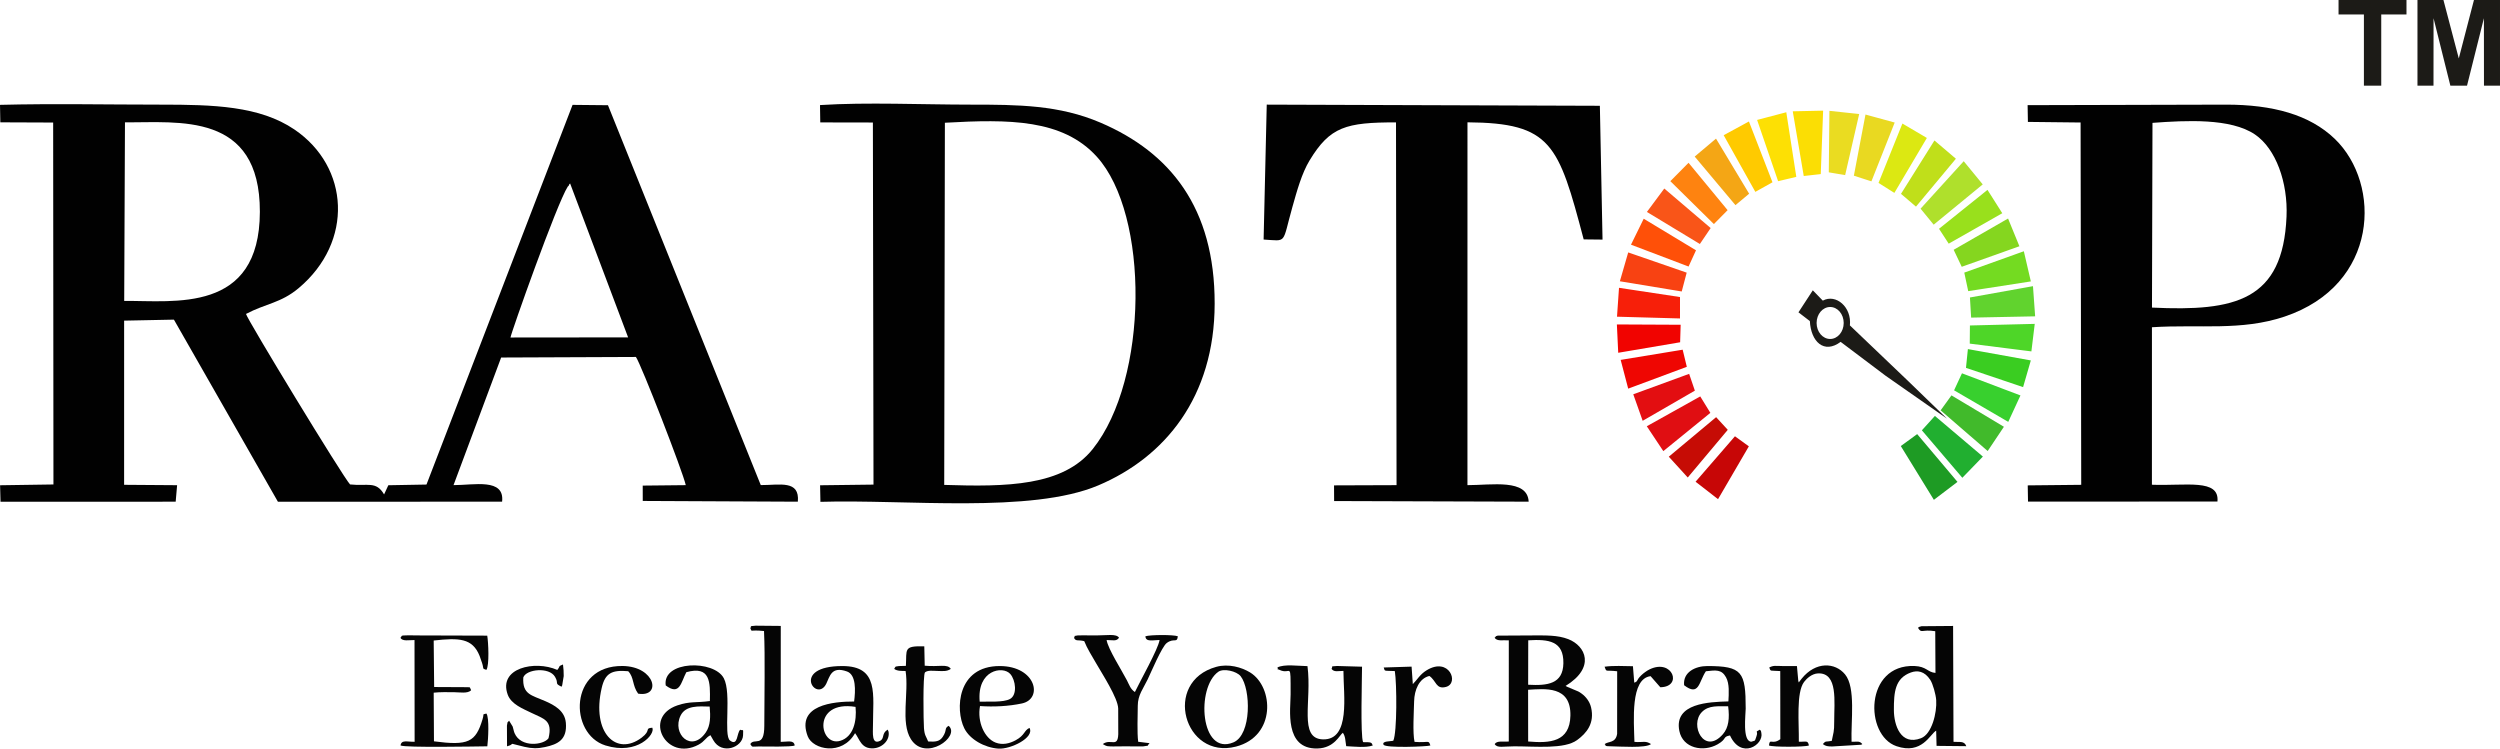 <?xml version="1.0" encoding="UTF-8"?>
<!DOCTYPE svg PUBLIC "-//W3C//DTD SVG 1.1//EN" "http://www.w3.org/Graphics/SVG/1.1/DTD/svg11.dtd">
<!-- Creator: CorelDRAW 2021 (64-Bit) -->
<svg xmlns="http://www.w3.org/2000/svg" xml:space="preserve" width="123.576mm" height="37.007mm" version="1.1" style="shape-rendering:geometricPrecision; text-rendering:geometricPrecision; image-rendering:optimizeQuality; fill-rule:evenodd; clip-rule:evenodd"
viewBox="0 0 13065.16 3912.54"
 xmlns:xlink="http://www.w3.org/1999/xlink"
 xmlns:xodm="http://www.corel.com/coreldraw/odm/2003">
 <defs>
  <style type="text/css">
   <![CDATA[
    .str29 {stroke:#1E9B24;stroke-width:11.19;stroke-miterlimit:2.613}
    .str28 {stroke:#21AF30;stroke-width:11.19;stroke-miterlimit:2.613}
    .str26 {stroke:#38D02E;stroke-width:11.19;stroke-miterlimit:2.613}
    .str25 {stroke:#3ACD21;stroke-width:11.19;stroke-miterlimit:2.613}
    .str27 {stroke:#41BA2B;stroke-width:11.19;stroke-miterlimit:2.613}
    .str24 {stroke:#4ED628;stroke-width:11.19;stroke-miterlimit:2.613}
    .str23 {stroke:#61D32E;stroke-width:11.19;stroke-miterlimit:2.613}
    .str22 {stroke:#74DB21;stroke-width:11.19;stroke-miterlimit:2.613}
    .str21 {stroke:#85D61F;stroke-width:11.19;stroke-miterlimit:2.613}
    .str20 {stroke:#99E01C;stroke-width:11.19;stroke-miterlimit:2.613}
    .str19 {stroke:#AFE02C;stroke-width:11.19;stroke-miterlimit:2.613}
    .str18 {stroke:#C0DF1A;stroke-width:11.19;stroke-miterlimit:2.613}
    .str1 {stroke:#C60C05;stroke-width:11.19;stroke-miterlimit:2.613}
    .str0 {stroke:#C70606;stroke-width:11.19;stroke-miterlimit:2.613}
    .str17 {stroke:#DCE812;stroke-width:11.19;stroke-miterlimit:2.613}
    .str2 {stroke:#E00E12;stroke-width:11.19;stroke-miterlimit:2.613}
    .str3 {stroke:#E30E11;stroke-width:11.19;stroke-miterlimit:2.613}
    .str16 {stroke:#E9D921;stroke-width:11.19;stroke-miterlimit:2.613}
    .str15 {stroke:#EADC21;stroke-width:11.19;stroke-miterlimit:2.613}
    .str4 {stroke:#EF0602;stroke-width:11.19;stroke-miterlimit:2.613}
    .str5 {stroke:#F10300;stroke-width:11.19;stroke-miterlimit:2.613}
    .str11 {stroke:#F4A615;stroke-width:11.19;stroke-miterlimit:2.613}
    .str6 {stroke:#F71F09;stroke-width:11.19;stroke-miterlimit:2.613}
    .str7 {stroke:#F84212;stroke-width:11.19;stroke-miterlimit:2.613}
    .str9 {stroke:#F95518;stroke-width:11.19;stroke-miterlimit:2.613}
    .str14 {stroke:#FBDE04;stroke-width:11.19;stroke-miterlimit:2.613}
    .str13 {stroke:#FDE004;stroke-width:11.19;stroke-miterlimit:2.613}
    .str10 {stroke:#FE8310;stroke-width:11.19;stroke-miterlimit:2.613}
    .str8 {stroke:#FF5008;stroke-width:11.19;stroke-miterlimit:2.613}
    .str12 {stroke:#FFCA00;stroke-width:11.19;stroke-miterlimit:2.613}
    .fil32 {fill:#1C1B17}
    .fil1 {fill:#010101}
    .fil0 {fill:#050505}
    .fil31 {fill:#1E9B24}
    .fil30 {fill:#21AF30}
    .fil28 {fill:#38D02E}
    .fil27 {fill:#3ACD21}
    .fil29 {fill:#41BA2B}
    .fil26 {fill:#4ED628}
    .fil25 {fill:#61D32E}
    .fil24 {fill:#74DB21}
    .fil23 {fill:#85D61F}
    .fil22 {fill:#99E01C}
    .fil21 {fill:#AFE02C}
    .fil20 {fill:#C0DF1A}
    .fil3 {fill:#C60C05}
    .fil2 {fill:#C70606}
    .fil19 {fill:#DCE812}
    .fil4 {fill:#E00E12}
    .fil5 {fill:#E30E11}
    .fil18 {fill:#E9D921}
    .fil17 {fill:#EADC21}
    .fil6 {fill:#EF0602}
    .fil7 {fill:#F10300}
    .fil13 {fill:#F4A615}
    .fil8 {fill:#F71F09}
    .fil9 {fill:#F84212}
    .fil11 {fill:#F95518}
    .fil16 {fill:#FBDE04}
    .fil15 {fill:#FDE004}
    .fil12 {fill:#FE8310}
    .fil10 {fill:#FF5008}
    .fil14 {fill:#FFCA00}
   ]]>
  </style>
 </defs>
 <g id="Layer_x0020_1">
  <path class="fil0" d="M7810.83 3332.71c12.91,20.25 43.28,11.43 74.26,13.72l-0.13 528.63c-29.7,3.04 -61.01,-5.99 -73.63,13.43 13.09,22.28 44.2,11.79 103.34,11.82 111.29,0.04 260.55,15.98 327.37,-32.7 49.46,-36.02 92.51,-87.45 73.05,-170.61 -7.3,-31.1 -27.6,-56.09 -48.3,-71.43 -15.13,-11.22 -19.86,-12.94 -39.56,-20.74l-35.85 -15.06c-1.24,-0.61 -3.74,-2.02 -4.75,-2.54 -0.99,-0.51 -3.25,-1.58 -4.75,-2.57 157.49,-96.89 105.06,-209.15 14.04,-244.5 -55.73,-21.64 -117.44,-19.34 -184.9,-19.39l-183.66 1.03c-19.82,5.43 -3.54,2.77 -16.54,10.91zm175.42 542.32c114.05,10.03 217.76,2.7 220.8,-134.81 3.49,-158.73 -134.6,-140.17 -221.09,-135.51l0.3 270.32zm-0.04 -296.55c101.25,5.62 182.26,-3.86 184.11,-112.27 1.97,-116.1 -75.96,-126.46 -183.63,-119.92l-0.48 232.19z"/>
  <path class="fil0" d="M10023.42 3280.83c19.38,32.21 18.77,6.5 90.32,17.86l1.15 218.05c-41.9,-3.57 -46.4,-33.91 -110,-36.24 -260.39,-9.54 -261.72,361.23 -94.11,418.98 133.75,46.09 176.65,-64.28 207.75,-81.14l2.08 79.6 155.33 1.61c-10.26,-29.58 -36.8,-19.98 -66.81,-22.82l-2.14 -605.46 -164.89 1.37c-14.91,3.95 -10.33,2.39 -18.7,8.19zm-36.88 233.51c-83.29,30.11 -89.23,102.67 -88.96,196.48 0.22,79.25 36.09,187.56 141.68,147.12 56.76,-21.74 83.81,-132.9 79.48,-198.87 -2,-30.58 -17.65,-85.33 -30.66,-105.51 -30.5,-47.3 -68.06,-51.32 -101.55,-39.21z"/>
  <path class="fil0" d="M6356.25 3484.99c-282.5,78.47 -167.88,486.5 103.02,416.71 210.25,-54.17 197.52,-311.78 73.82,-387.53 -44.5,-27.23 -113.18,-46.86 -176.84,-29.18zm10.98 25.57c-117.48,82.23 -94.56,441.48 78.59,369.15 96.02,-40.12 91.12,-278.49 37.92,-345.83 -21.01,-26.59 -89.5,-42.25 -116.51,-23.32z"/>
  <path class="fil0" d="M4463.67 3666.15c-109.28,-0.12 -304.28,18.06 -242.54,181.5 26.53,70.21 179.55,104.16 247.59,-16.31 24.08,32.3 32.25,82.99 95.61,79.35 48.6,-2.8 87.46,-44.55 79.32,-86.82l-4.47 -10.97c-33.96,20.09 -14.56,46.68 -40.67,59.16 -44.1,21.11 -36.31,-43.38 -36.34,-79.9 -0.15,-162.32 32.84,-311.47 -160.13,-311.37 -272.98,0.1 -134.81,194.9 -84,92.58 18.81,-37.84 26.05,-93.86 108.51,-64.19 48.41,17.41 44.45,101.11 37.14,156.97zm7.5 28.02c-230.66,-36.96 -189.93,210.65 -79.78,177.23 68.37,-20.74 86.99,-102.37 79.78,-177.23z"/>
  <path class="fil0" d="M3479.04 3582.04c74.12,55.83 79.59,-16.75 107.81,-69.13 126.22,-35.23 125.12,52.49 123.03,150.71 -71.65,10.1 -103.82,0.16 -169.76,22.7 -182.85,62.53 -58.43,295.48 109.99,205.65 33.59,-17.92 36.6,-36.63 62.73,-49.85l14.67 25.78c44.93,79.38 153.41,37.15 155.72,-24.89 1.52,-40.64 1.42,-21.62 -14.78,-29.43 -18.75,15.57 -10.58,88.61 -53.39,56.44 -35.42,-26.62 9.2,-246.64 -32.38,-325.42 -51.58,-97.75 -322.23,-92.46 -303.63,37.46zm229.8 110.54c-57.19,-1.68 -125.72,-6.95 -152.18,47.35 -46.43,95.33 57.22,196.78 132.09,87.4 24.12,-35.23 25.01,-82.05 20.09,-134.76z"/>
  <path class="fil0" d="M8801.33 3581.07c78.93,60.4 76.3,-17.89 113.79,-73.06 52.64,-6.07 82.12,-10.31 105.22,31.7 18.77,34.08 14.39,84.46 12.43,125.85 -100.22,2.91 -285.54,8.79 -256.5,154.13 18.31,91.72 125.88,112.24 200.05,70.15 50.47,-28.65 24.62,-39.26 64.78,-46.31 58.89,127.61 177.04,48.06 163.97,-12.69 -4.1,-19.02 0.51,-6.55 -8.35,-17.5 -30.09,16.48 -5.99,2.96 -17.53,35.3 -10.07,28.21 -3.45,19.64 -26.93,27.59 -47.5,-2.09 -29.12,-142.39 -29.12,-173.01 0,-192.04 -18.18,-222.4 -200.61,-222.45 -62.03,-0.05 -128.26,31.73 -121.2,100.29zm230.11 109.84c-51.48,1.1 -100.53,-6.78 -136.85,29.78 -67.26,67.69 12.36,227.75 109.38,116.32 30.08,-34.56 35.63,-83.17 27.47,-146.1z"/>
  <path class="fil0" d="M2092.7 3332.71c9.68,20.49 45.58,11.9 73.6,12.19l0.56 531.67c-37.87,0.96 -69.21,-12.42 -73.62,19.33 26.23,12.08 392.82,5.13 453.54,4.36 4.62,-33.48 11.14,-150.98 -4.84,-171.29 -24.38,7.72 -9.91,-4.23 -20.17,29.98 -35.91,119.54 -74.01,139.01 -253.82,115.23l-1.42 -254.27c35.47,-3.65 69.56,-2.69 104.97,-2.55 27.76,0.08 74.02,8.91 90.5,-10.47 -10.69,-20.93 2.01,-14.02 -37.77,-15.78l-155.29 -0.78 -2.44 -242.98c132.05,-14.78 202.76,-12.91 239.99,80.51 4.22,10.59 10.04,28.17 13.1,37.69 10.19,31.71 -1.54,26.95 22.34,35.28 16.12,-24.37 10.42,-143.48 4.46,-178.97l-352.76 -1.1c-19.91,0 -40.52,-0.75 -60.19,-0.6 -48.7,0.35 -28.27,3.5 -40.75,12.55z"/>
  <path class="fil0" d="M5380.22 3804.01c-28.75,12.88 -23.06,37.83 -72.18,64.48 -31.53,17.11 -68.83,26.44 -105.29,12.19 -57.43,-22.43 -96.55,-107.66 -81.19,-190.86 72.06,5.06 148.99,1.21 218.74,-13.49 112.13,-23.62 74.79,-195.38 -115.7,-195.58 -223.88,-0.23 -233.05,228.91 -185.18,325.24 28.91,58.2 105.47,101.12 177.98,106.3 63.84,4.54 191.02,-57.77 162.82,-108.28zm-260.29 -137.07c46.75,-1.66 123.12,4.92 158.32,-14.03 39.37,-21.21 29.94,-98.63 1.43,-130.78 -39.3,-44.3 -174.99,-20.94 -159.75,144.81z"/>
  <path class="fil0" d="M9246.21 3488.33c8.99,22.85 1.67,14.52 57.48,18.7l0.42 356.01c-44.03,32.2 -54.68,-8.39 -59.34,32.86 19.66,9.01 187.81,8.48 208.66,0 -5.59,-29.31 -15.32,-17.91 -52.66,-19.78 1.52,-97.91 -14.51,-256.31 27.36,-312.18 13.52,-18.05 40.79,-43.32 72.83,-44.74 105.96,-4.72 84.25,149.73 84.7,250.83 0.29,58.06 -4.31,56.71 -12.68,101.78 -32.2,6.67 -30.05,-2.59 -46.72,16.67 14.69,11.37 24.97,12.13 48.06,12.61l152.52 -9.09c1.61,-0.73 4.04,-2.07 5.78,-3.52 -15.95,-18.64 -26.34,-11.04 -56.26,-12.07 -3.99,-107.65 23.02,-283.23 -34.12,-352.27 -52.23,-63.1 -153.26,-68.12 -226.26,22.1 -25.55,31.6 -10.94,19.24 -17.79,14.56l-7.28 -80c-25.64,0.06 -50.63,0.29 -75.74,-0.07 -37.34,-0.5 -46.43,-4.17 -68.96,7.6z"/>
  <path class="fil0" d="M6675.91 3488.33c8.6,23.5 -11.04,2.03 11.86,12.89 59.42,28.12 57.07,-52.95 57.03,127.92 -0.03,75.97 -34.55,286.34 139.72,282.48 89.98,-2 116.83,-72.44 133.47,-82.09 14.24,20.92 12.13,39.9 17.36,70.02 41.37,1.98 102.87,9.44 138.81,-3.65 -7.09,-16.37 -5.3,-17.38 -50.54,-17.38 -14.63,-31.49 -5.55,-335.62 -5.54,-394.33l-130.43 -3.73c-37.92,4.25 -19.62,-3.8 -28.89,15.29 13.61,18.15 34.46,10.45 62.12,10.45 0,126.55 38.21,361.23 -106.68,357.85 -129.64,-3.03 -57.07,-199.13 -81.21,-382.82 -45.28,-0.57 -123.09,-11.78 -157.08,7.12z"/>
  <path class="fil0" d="M5612.52 3332.71c9.9,21.06 20.53,9.15 53.8,17.97 15.3,38.96 41.06,78.71 62.24,115.89 29.97,52.56 113.92,180.89 115.19,236.36l0.37 134.38c-3.08,72.68 -39.32,20.53 -80.82,51.18l11.68 6.68c1.68,0.59 4.12,1.99 6.25,2.57 2.16,0.6 4.17,1.29 6.63,1.8 5.11,1.05 23.34,1.42 29.29,1.4 22.16,-0.01 44.68,-0.66 67,-0.61 19.86,0.02 39.5,0.21 59.34,0.56 2.61,0.04 29.16,0.03 29.93,-0.12 40.75,-7.42 15.01,2.77 34.34,-16.89l-59.47 -7.37c-6.46,-47.16 -2.43,-136.71 -2.23,-188.56 0.23,-55.65 28.63,-89.39 51.63,-137.2 17.55,-36.52 74.13,-171.17 99.75,-190.36 37.86,-28.32 53.63,3.07 57.99,-35.08 -20.97,-8.97 -145.8,-8.42 -169.56,0 2.07,31.62 40.12,19.61 74.12,19.21 -6.87,47.14 -103.76,218.4 -129.02,272.18 -23.6,-16.29 -28.93,-36.57 -41.37,-60.79 -26.27,-51.11 -99.2,-164.79 -106.39,-211.11 31.35,-0.07 51.41,8.6 64.89,-12.07 -14.39,-22.06 -63.53,-11.97 -119.59,-11.97 -22.53,0 -44.88,-0.24 -67.38,-0.47 -3.76,-0.04 -26.44,0 -28.63,0.39 -39.5,6.87 -3.67,-0.8 -19.99,12.04z"/>
  <path class="fil0" d="M2912.47 3500.98c-117.77,-51.81 -309.28,-9.83 -259.19,129.01 18.33,50.84 80.89,74.3 124.5,95.69 63.14,30.95 112.04,37.53 88.75,132.35 -24.62,35.75 -144.26,51.12 -177.42,-26.6 -4.48,-10.52 -6.53,-25.11 -9.86,-34.51l-18.75 -30.65c-12.4,15.96 -5.48,-2.17 -11.22,25.84l0.48 108.11c53.15,-13.83 -12.26,-21.39 91.07,2.71 38.24,8.91 67.7,9.66 106.67,1.36 69.62,-14.81 117.21,-39.68 109.68,-126.94 -5.43,-62.83 -59.27,-92.09 -108.43,-113.62 -70.59,-30.94 -119.46,-34.09 -114,-123.52 15.56,-43.55 135.33,-55.72 165.8,-3.17 21.73,37.49 -5.27,32.88 34.16,51.79 1.29,-1.96 2.67,-7.34 3.12,-6.3l8.14 -49.47c0,-21.64 -0.8,-39.16 -3.8,-60.53 -27.8,11 -11.59,6.81 -29.7,28.45z"/>
  <path class="fil0" d="M3920.52 3280.83c12.43,26.17 -9.73,8.29 72.28,16.94 6.34,135.39 1.42,345.92 1.5,494.76 0.07,119.87 -53.51,60.69 -73.15,95.96 10.66,19.24 10.61,12.54 42.81,12.61 38.31,0.06 171.47,3.2 189.11,-5.2 -3.67,-30.79 -37.91,-18.61 -72.98,-18.91l0.24 -605.94 -130.84 -1.25c-48.61,3.52 -11.22,3.21 -28.98,11.04z"/>
  <path class="fil0" d="M4734.28 3479.83c-5.88,0.34 -33.61,0.5 -36.05,1.01 -22.06,4.68 -14.65,-2.87 -25.1,14.9 16.91,12.06 38.27,10.24 59.57,10.86 17.9,114.2 -27.38,269.3 27.84,356.45 76.05,120.03 260.43,-14.53 197.28,-69.91 -24.71,13.68 -6.46,21.11 -30.99,57.72 -16.11,24.06 -37.3,26.64 -76.16,24.14 -11.14,-28.01 -18.79,-30.3 -21.97,-69.46 -2.56,-31.82 -6.27,-279.92 5.53,-292.11 16.02,-11.48 38.04,-7.7 64.14,-7.05 28.86,0.7 49.86,3.72 70.54,-10.64 -17.12,-27.96 -61.91,-9.44 -136.3,-16.78l-2.15 -101.03c-110.56,-3.56 -91.21,15.29 -96.18,101.9z"/>
  <path class="fil0" d="M7231.53 3488.33c7.46,21.05 -3.52,16.06 57.91,18.65 10.73,66.68 12.01,320.46 -7.92,364.01 -14.3,4.16 -61.19,0.69 -50.97,20.83 9.57,18.85 231.53,9.82 244.71,4.08 -10.18,-31.19 -6.87,-12.88 -82.75,-18.86 -10.6,-45.73 -3.34,-158.68 -2.25,-211.25 1.26,-60.21 26.04,-120.46 79.78,-133.18 37.09,25.54 33.61,71.14 86.44,57.35 71.52,-18.69 17.06,-159.52 -101.19,-86.8 -34.51,21.23 -48.75,49.05 -71.79,72.13l-6.43 -91.48 -145.54 4.54z"/>
  <path class="fil0" d="M3408.98 3802.99c-42.57,3.56 -3.62,12.51 -55.55,51.87 -131.51,99.65 -263.82,-24.08 -208.73,-260.29 17.95,-76.99 53.04,-94.38 138.31,-86.81 31.73,33.02 20.21,73.39 51.87,117.18 123.5,20.95 91.38,-142.33 -81.23,-144.5 -281.13,-3.53 -281.21,355.52 -89.63,415.22 167.6,52.21 262.14,-59.33 244.97,-92.67z"/>
  <path class="fil0" d="M8385.79 3484.24c11.1,31.24 2.96,16.07 65.66,23.78l-0.2 327.04c-7.76,49.25 -44.81,37.9 -65.17,53.43 9.72,8.06 -7.58,11.69 39.94,11.98 34.75,0.21 175.91,10.75 202.3,-11.98 -30.34,-19.57 -40.21,-7.28 -86.65,-11.42 -2.8,-111.74 -21.87,-330.43 84.44,-343.42l50.82 57.93c118.59,-1.39 64.36,-151.45 -55.87,-93.55 -14.32,6.88 -32.69,20.39 -43.36,30.78 -29.54,28.74 -14.78,30.96 -36.89,38.91l-6.99 -86.04c-49.3,-0.43 -99.1,-4.07 -148.04,2.56z"/>
  <g id="_2151131171680">
   <path class="fil1" d="M1.69 639.26l276.13 1.1 1.49 1891.43 -278.89 4.17 2.29 86.22 915.39 -0.32 7.46 -86.21 -276.95 -2.04 0.08 -857.96 260.19 -5.27 543.55 951.71 1171.57 -0.34c14.18,-124.72 -147.52,-86.11 -253.88,-86.49l248.85 -666.85 704.33 -2.95c26.28,36 245.88,601.58 260.57,669.91l-225.01 2.36 0.19 80.2 810.5 3.93c10.46,-115.03 -94.88,-86.44 -193.79,-86.82l-798.53 -1985.19 -185.02 -1.83 -763.44 1984.24 -199.38 3.61 -22.17 48.03c-41.7,-71.8 -85.2,-42.18 -177.91,-52.25 -38.64,-42.03 -535.94,-859.42 -543.78,-891 102.77,-54.53 181.92,-56.49 275.33,-134.97 288.27,-242.17 265.99,-633.31 -22.12,-828.89 -182.32,-123.78 -425.46,-129.97 -696.54,-129.97 -278.66,0 -564.43,-6.15 -842.21,1.11l1.69 91.34zm647.41 933.37c259.86,-2.38 707.8,67.72 708.97,-465.57 1.17,-525.34 -427.19,-465.47 -704.98,-467.8l-4 933.38zm2018.7 191.16l614.71 -0.64 -303.05 -804.35c-1.53,2.26 -4.91,2.96 -5.87,7.97 -0.96,4.96 -5.23,6.4 -6.5,8.38 -57.64,89.99 -296.81,765.9 -299.29,788.64z"/>
   <path class="fil1" d="M4286.8 639.7l274.97 0.51 3.19 1892.32 -279.08 3.52 1.72 86.58c441.4,-14 1100.57,62.77 1452.25,-86.04 347.07,-146.86 607.35,-460.68 608.08,-949.3 0.76,-502.35 -233.09,-790.71 -596.67,-946.32 -215.58,-92.28 -428.21,-94.17 -680.51,-94.16 -250.13,0.02 -540.08,-13.46 -785.33,2.3l1.39 90.59zm647.75 1894.4c325.74,10.56 620.63,7.07 775.92,-187.09 293.23,-366.63 296.3,-1225.45 21.68,-1527.99 -178.82,-196.99 -458.46,-196.49 -794.11,-177.58l-3.49 1892.66z"/>
   <path class="fil1" d="M10597.95 637.07l275.37 3.11 3.31 1893.5 -279.57 2.91 1.47 84.65 990.01 -0.1c11.88,-121.39 -166.8,-80.9 -342.5,-87.9l0.13 -823.08c249.23,-15.94 465.93,20.52 692.96,-55.58 494.21,-165.66 507.88,-692.6 262.66,-928.87 -131.93,-127.1 -325.39,-178.9 -568.15,-178.9l-1037.2 2.71 1.5 87.55zm648.45 970.38c435.77,21.09 684.61,-36.5 703.18,-475.66 7.53,-178.12 -55.47,-354.76 -165.1,-429.09 -126.99,-86.12 -359.73,-73.51 -535.47,-60.63l-2.61 965.38z"/>
   <path class="fil1" d="M6603.6 1251.85c124.93,7.31 95.43,25.83 150.49,-169.91 24.08,-85.67 49.24,-176.55 89.7,-243.33 107.12,-176.8 190.48,-199.1 451.78,-199.1l2.89 1895.9 -326.74 1.18 0.48 81.88 1016.65 3.32c-5.79,-121.01 -193.54,-86.39 -319.93,-86.39l0.12 -1896.23c439.46,3.31 475.57,113.72 607.34,611.88l98.49 1.08 -13.93 -699.31 -1740.94 -6.04 -16.38 705.06z"/>
  </g>
  <g id="_2151131120944">
   <g>
    <polygon class="fil2 str0" points="8869.24,2516.67 8976.98,2600.29 9132.19,2334.13 9067.85,2287.48 "/>
    <polygon class="fil3 str1" points="8729.27,2387.21 8820.14,2486.91 9021.98,2246.48 8968.1,2187.77 "/>
    <polygon class="fil4 str2" points="8614.27,2229.55 8693.88,2349.36 8931.11,2156.38 8883.66,2079.18 "/>
    <polygon class="fil5 str3" points="8542.69,2063.91 8587.72,2190.95 8850.68,2038.97 8824.14,1960.98 "/>
    <polygon class="fil6 str4" points="8476.69,1885.32 8512.89,2023.64 8808.82,1913.47 8789.52,1833.85 "/>
    <polygon class="fil7 str5" points="8462.21,1837.03 8455.78,1701.14 8777.44,1702.75 8775.04,1783.96 "/>
    <polygon class="fil8 str6" points="8466.2,1510.51 8456.55,1649.62 8774.2,1658.47 8774.2,1557.15 "/>
    <polygon class="fil9 str7" points="8512.87,1326.33 8472.65,1465.43 8784.68,1516.9 8807.99,1428.44 "/>
    <polygon class="fil10 str8" points="8531.37,1275.66 8821.67,1385.83 8856.26,1310.24 8592.49,1151.02 "/>
    <polygon class="fil11 str9" points="8614.98,1105.97 8881.97,1267.6 8932.61,1192.82 8698.61,993.39 "/>
    <polygon class="fil12 str10" points="8737.22,946.73 8956.76,1163.04 9021.09,1097.91 8824.07,859.08 "/>
    <polygon class="fil13 str11" points="8864.46,818.95 8966.57,732.91 9133.84,1011.14 9070.32,1064.22 "/>
    <polygon class="fil14 str12" points="9015.65,708.78 9137.07,642.83 9256.09,950.03 9175.67,995.06 "/>
    <polygon class="fil15 str13" points="9189.98,630.61 9296.12,940.21 9381.36,920.11 9330.69,593.59 "/>
    <polygon class="fil16 str14" points="9431.13,913.62 9509.94,904.78 9522,583.91 9375.65,587.13 "/>
    <polygon class="fil17 str15" points="9566.21,585.48 9562.99,895.87 9638.58,908.73 9709.34,600.74 "/>
    <polygon class="fil18 str16" points="9694.86,914.31 9776.87,940.85 9894.28,644.13 9753.54,605.53 "/>
    <polygon class="fil19 str17" points="9824.23,953.69 9898.22,1000.32 10062.26,722.9 9944.86,653.73 "/>
    <polygon class="fil20 str18" points="9942.02,1011.94 10012.39,1071.86 10213.8,830.2 10110.87,742.54 "/>
    <polygon class="fil21 str19" points="10044.43,1090.7 10106.35,1166.28 10354.04,962.83 10262.36,851.06 "/>
    <polygon class="fil22 str20" points="10140.92,1196.78 10185.95,1265.93 10456.15,1112.35 10385.36,1000.57 "/>
    <polygon class="fil23 str21" points="10217.27,1307.7 10255.06,1387.3 10546.16,1283.58 10491.48,1150.08 "/>
    <polygon class="fil24 str22" points="10271.93,1428.28 10290.43,1515.13 10606.48,1466.07 10572.69,1320.5 "/>
    <polygon class="fil25 str23" points="10300.89,1559.26 10306.52,1654.16 10629.79,1647.72 10619.33,1502.17 "/>
    <polygon class="fil26 str24" points="10300.48,1706.39 10299.68,1790.82 10611.28,1830.2 10627.35,1698.32 "/>
    <polygon class="fil27 str25" points="10606.07,1887.99 10569.09,2015.86 10280.39,1918.55 10289.24,1830.9 "/>
    <polygon class="fil28 str26" points="10219.33,2037.52 10256.3,1957.91 10551.44,2069.68 10492.74,2196.73 "/>
    <polygon class="fil29 str27" points="10149.41,2143.62 10200.07,2073.65 10464.64,2232.08 10386.62,2348.68 "/>
    <polygon class="fil30 str28" points="10051.32,2248.94 10112.44,2181.39 10354.48,2386.45 10255.6,2488.58 "/>
    <polygon class="fil31 str29" points="9941.19,2332.53 10018.39,2276.23 10221.84,2517.47 10108.1,2603.96 "/>
   </g>
   <path class="fil32" d="M9398.9 1632.19l74.95 -114.96 52.27 53.88c68.46,-37.32 151.94,33.68 141.53,129.46l303.14 289.49 204.2 197.77 -320.86 -224.34 -234.83 -176.92c-86.65,64.89 -155.37,-0.67 -160.86,-108.63l-59.54 -45.75zm165.62 -27.85c39.11,0 70.8,37.41 70.8,83.55 0,46.16 -31.7,83.57 -70.8,83.57 -39.11,0 -70.81,-37.41 -70.81,-83.57 0,-46.15 31.71,-83.55 70.81,-83.55z"/>
  </g>
  <path class="fil32" d="M12353.93 447.55l0 -371.92 -132.52 0 0 -75.63 355.04 0 0 75.63 -131.89 0 0 371.92 -90.63 0zm279.93 0l0 -447.55 135.74 0 80.21 305.24 79.28 -305.24 136.06 0 0 447.55 -83.77 0 -0.31 -352.33 -88.24 352.33 -87.1 0 -87.82 -352.33 -0.32 352.33 -83.76 0z"/>
 </g>
</svg>

